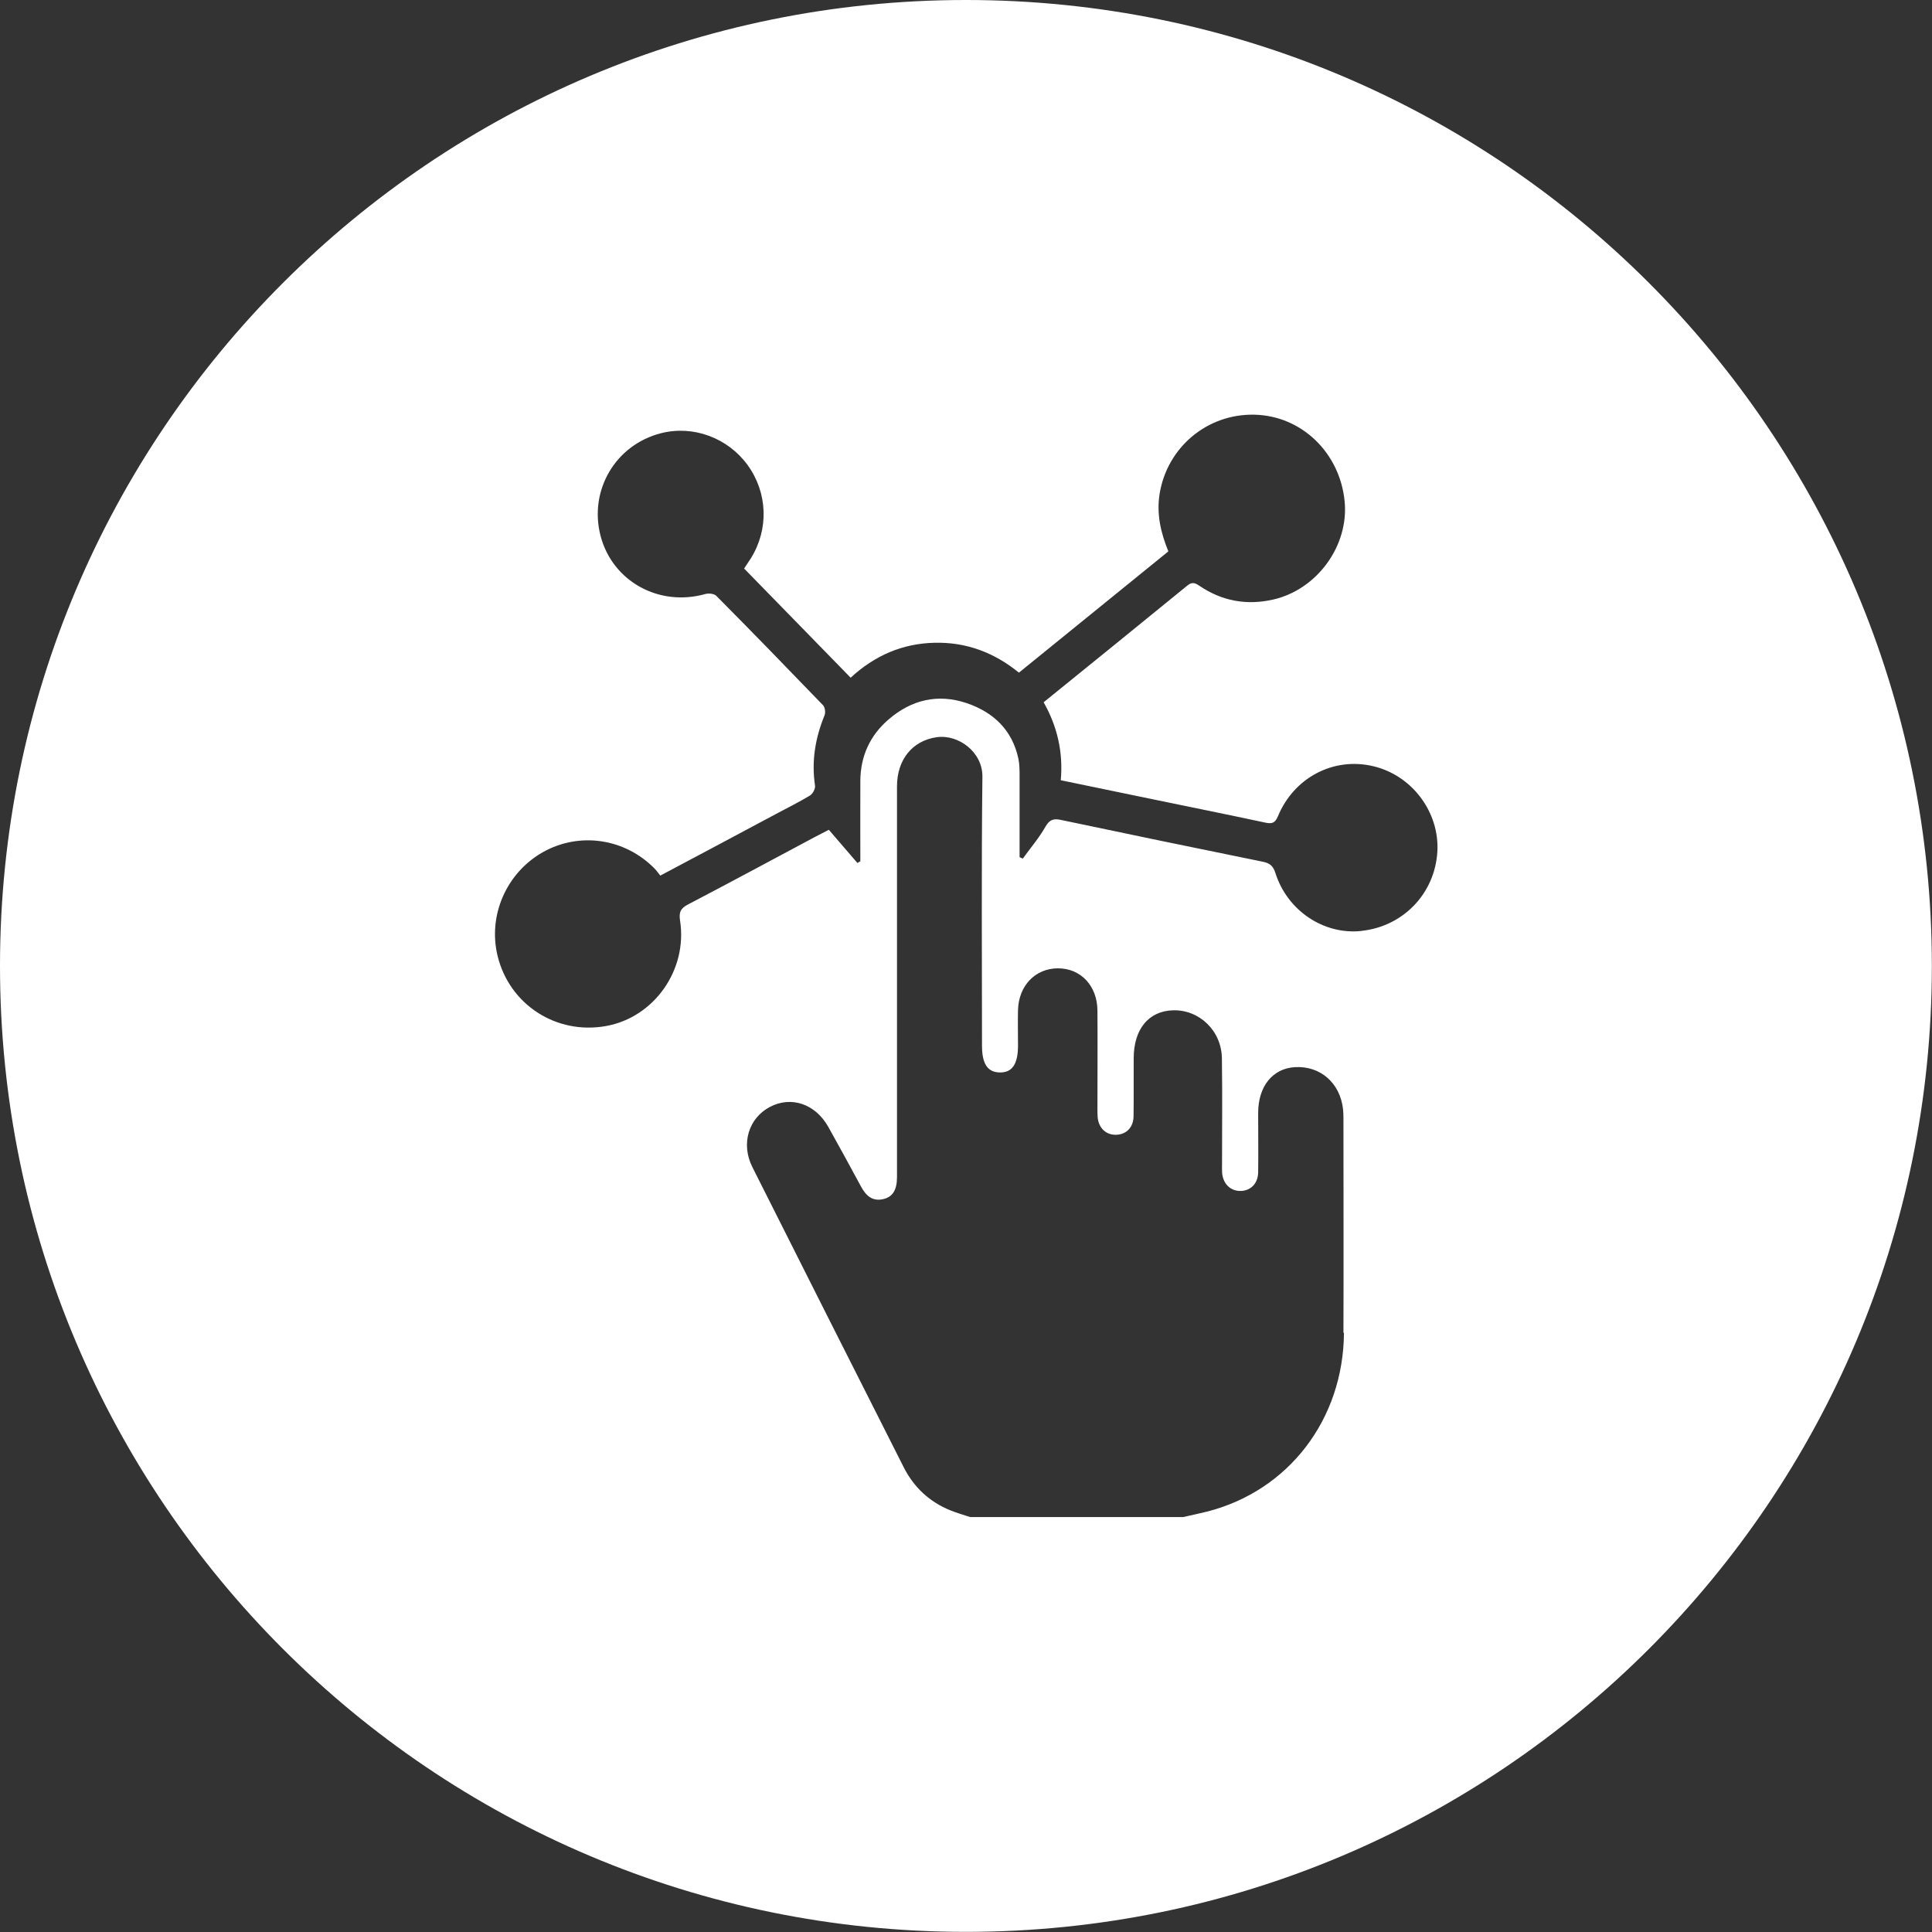 <svg viewBox="0 0 99 99" fill="none" xmlns="http://www.w3.org/2000/svg">
<rect x="0" y="0" width="99" height="99" fill="#333333" stroke="none"/>
<path d="M49.497 0C22.162 0 0 22.162 0 49.497C0 76.831 22.162 98.993 49.497 98.993C76.831 98.993 98.993 76.831 98.993 49.497C98.993 22.162 76.838 0 49.497 0ZM68.868 68.282C68.841 72.727 66.036 76.389 61.857 77.457C61.449 77.56 61.04 77.641 60.632 77.737H49.714C49.367 77.621 49.02 77.526 48.687 77.389C47.625 76.954 46.828 76.212 46.311 75.191C43.718 70.066 41.132 64.934 38.552 59.802C37.953 58.61 38.361 57.29 39.457 56.718C40.553 56.147 41.785 56.569 42.445 57.746C43.01 58.753 43.561 59.767 44.113 60.788C44.358 61.245 44.678 61.571 45.243 61.449C45.739 61.34 45.964 60.986 45.964 60.312C45.964 53.642 45.964 46.971 45.964 40.301C45.964 38.913 46.76 37.953 47.999 37.776C49.102 37.619 50.354 38.525 50.341 39.804C50.286 44.399 50.32 48.993 50.32 53.587C50.32 54.513 50.606 54.942 51.225 54.955C51.865 54.969 52.165 54.533 52.165 53.574C52.165 52.968 52.151 52.362 52.165 51.756C52.199 50.504 53.056 49.619 54.214 49.619C55.377 49.619 56.221 50.511 56.235 51.77C56.249 53.444 56.235 55.112 56.235 56.786C56.235 56.95 56.235 57.12 56.249 57.283C56.317 57.834 56.698 58.168 57.208 58.148C57.719 58.127 58.073 57.773 58.086 57.208C58.1 56.215 58.086 55.221 58.093 54.234C58.093 52.736 58.855 51.811 60.101 51.77C61.456 51.729 62.592 52.818 62.613 54.227C62.64 56.031 62.62 57.828 62.62 59.631C62.62 59.795 62.613 59.965 62.626 60.128C62.688 60.7 63.089 61.054 63.613 61.027C64.117 60.993 64.464 60.625 64.471 60.067C64.484 59.06 64.471 58.045 64.471 57.031C64.471 55.67 65.206 54.751 66.356 54.683C67.656 54.608 68.67 55.493 68.82 56.834C68.834 56.977 68.841 57.127 68.841 57.276C68.841 60.952 68.854 64.627 68.841 68.303L68.868 68.282ZM69.746 47.706C67.826 47.904 65.968 46.665 65.356 44.739C65.24 44.371 65.07 44.228 64.695 44.154C61.245 43.453 57.794 42.738 54.343 42.01C53.968 41.935 53.771 42.01 53.567 42.37C53.24 42.942 52.804 43.453 52.41 43.997C52.355 43.97 52.301 43.949 52.246 43.922C52.246 42.554 52.246 41.186 52.246 39.811C52.246 39.498 52.246 39.178 52.185 38.879C51.872 37.415 50.919 36.503 49.544 36.033C48.06 35.53 46.706 35.856 45.535 36.864C44.582 37.681 44.092 38.749 44.086 40.015C44.079 41.39 44.086 42.758 44.086 44.133L43.936 44.222C43.459 43.67 42.983 43.119 42.472 42.52C42.268 42.629 42.023 42.751 41.785 42.874C39.614 44.031 37.449 45.202 35.271 46.338C34.87 46.543 34.781 46.747 34.849 47.182C35.237 49.701 33.522 52.124 31.072 52.573C28.519 53.043 26.103 51.484 25.497 48.979C24.993 46.903 25.953 44.718 27.825 43.663C29.697 42.615 32.024 42.956 33.549 44.514C33.651 44.616 33.733 44.746 33.835 44.868C35.85 43.8 37.803 42.758 39.763 41.71C40.349 41.397 40.941 41.104 41.506 40.764C41.649 40.675 41.785 40.417 41.764 40.26C41.574 39.001 41.778 37.81 42.255 36.646C42.309 36.503 42.275 36.238 42.173 36.136C40.362 34.257 38.545 32.385 36.707 30.534C36.598 30.418 36.312 30.391 36.142 30.439C33.774 31.105 31.398 29.799 30.779 27.478C30.159 25.136 31.534 22.788 33.883 22.196C35.53 21.781 37.293 22.434 38.314 23.836C39.341 25.259 39.403 27.117 38.477 28.608C38.368 28.778 38.259 28.941 38.13 29.132C39.947 30.997 41.758 32.848 43.589 34.727C44.814 33.597 46.23 32.977 47.877 32.937C49.51 32.896 50.94 33.433 52.212 34.468C54.765 32.399 57.304 30.336 59.87 28.254C59.482 27.308 59.257 26.348 59.42 25.313C59.802 22.924 61.864 21.189 64.294 21.25C66.697 21.311 68.657 23.196 68.902 25.688C69.126 27.961 67.493 30.214 65.233 30.724C63.872 31.031 62.606 30.799 61.449 30.01C61.217 29.853 61.068 29.819 60.836 30.01C58.406 31.997 55.963 33.971 53.478 35.986C54.173 37.211 54.486 38.531 54.356 39.981C55.799 40.281 57.215 40.573 58.631 40.866C60.7 41.295 62.769 41.71 64.832 42.152C65.179 42.227 65.335 42.18 65.485 41.826C66.309 39.838 68.337 38.783 70.358 39.26C72.353 39.722 73.775 41.621 73.653 43.65C73.523 45.787 71.903 47.475 69.766 47.7L69.746 47.706Z" fill="white"/>
</svg>
